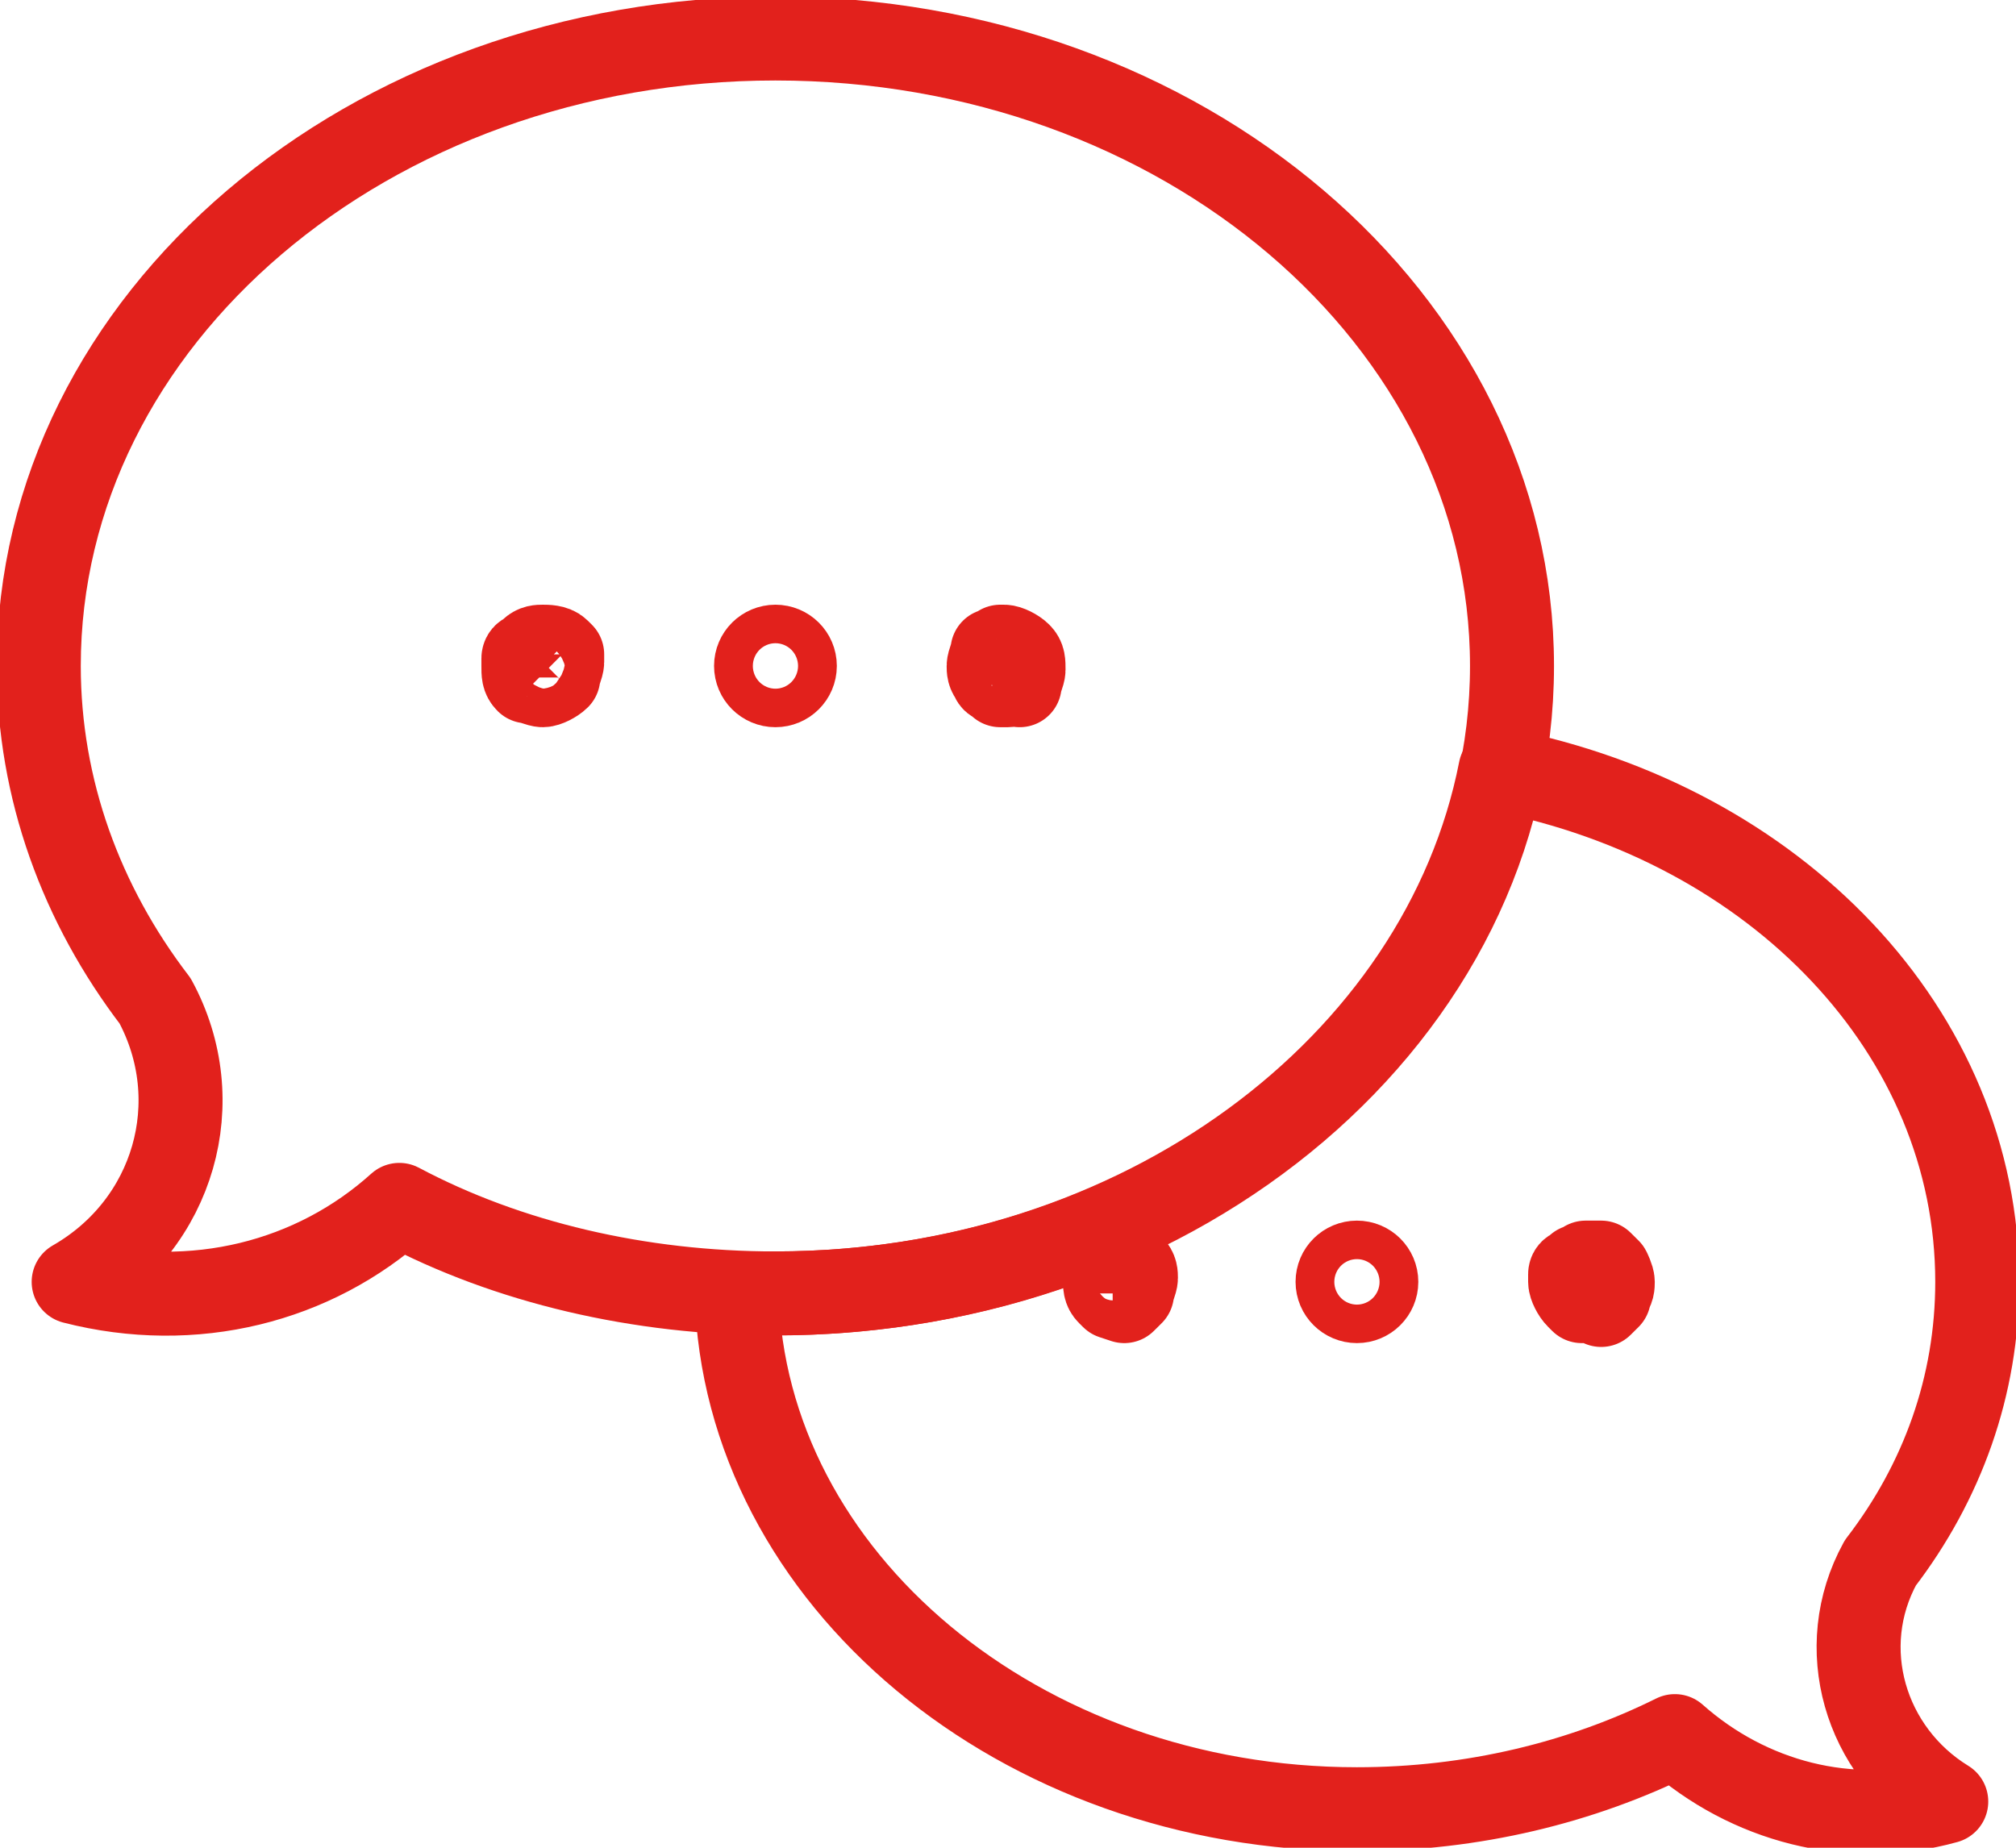 <svg width="72" height="66" viewBox="0 0 72 66" fill="none" xmlns="http://www.w3.org/2000/svg">
<g clip-path="url(#clip0_827_28732)">
<path d="M27.692 1.375C13.154 1.375 1.385 11.412 1.385 23.788C1.385 28.188 2.908 32.312 5.539 35.75C7.477 39.325 6.231 43.725 2.631 45.788C6.923 46.888 11.216 45.788 14.262 43.038C18.139 45.1 22.846 46.2 27.692 46.2C42.231 46.2 54 36.163 54 23.788C54 11.412 42.231 1.375 27.692 1.375Z" stroke="#E2211C" stroke-width="3" stroke-miterlimit="10" stroke-linecap="round" stroke-linejoin="round"/>
<path d="M19.386 24.475C19.247 24.475 18.97 24.337 18.832 24.337C18.693 24.2 18.693 24.062 18.693 23.787V23.65V23.512C18.693 23.512 18.693 23.375 18.832 23.375C18.832 23.375 18.832 23.375 18.97 23.237C19.109 23.1 19.247 23.1 19.386 23.1C19.524 23.1 19.801 23.1 19.939 23.237L20.078 23.375V23.512V23.65C20.078 23.787 19.939 24.062 19.939 24.2C19.801 24.337 19.524 24.475 19.386 24.475Z" stroke="#E2211C" stroke-width="3" stroke-miterlimit="10" stroke-linecap="round" stroke-linejoin="round"/>
<path d="M27.694 24.475C28.077 24.475 28.387 24.167 28.387 23.787C28.387 23.407 28.077 23.1 27.694 23.1C27.312 23.1 27.002 23.407 27.002 23.787C27.002 24.167 27.312 24.475 27.694 24.475Z" stroke="#E2211C" stroke-width="3" stroke-miterlimit="10" stroke-linecap="round" stroke-linejoin="round"/>
<path d="M36.001 24.475C35.862 24.475 35.862 24.475 35.724 24.475L35.586 24.337C35.586 24.337 35.447 24.337 35.447 24.2C35.309 24.062 35.309 23.925 35.309 23.787C35.309 23.65 35.447 23.375 35.447 23.237C35.447 23.237 35.447 23.237 35.586 23.237L35.724 23.1H35.862C36.001 23.1 36.278 23.237 36.416 23.375C36.555 23.512 36.555 23.65 36.555 23.925C36.555 24.062 36.416 24.337 36.416 24.475C36.416 24.337 36.139 24.475 36.001 24.475Z" stroke="#E2211C" stroke-width="3" stroke-miterlimit="10" stroke-linecap="round" stroke-linejoin="round"/>
<path d="M56.769 46.475C56.63 46.475 56.63 46.475 56.492 46.475L56.353 46.337C56.215 46.2 56.076 45.925 56.076 45.787V45.65V45.512C56.076 45.512 56.076 45.375 56.215 45.375C56.215 45.375 56.215 45.375 56.353 45.237C56.353 45.237 56.353 45.237 56.492 45.237L56.63 45.1H56.907H57.045H57.184L57.322 45.237L57.461 45.375C57.461 45.375 57.599 45.65 57.599 45.787C57.599 45.925 57.599 46.062 57.461 46.2C57.461 46.2 57.461 46.2 57.461 46.337C57.461 46.337 57.461 46.337 57.322 46.475L57.184 46.612C56.907 46.475 56.907 46.475 56.769 46.475Z" stroke="#E2211C" stroke-width="3" stroke-miterlimit="10" stroke-linecap="round" stroke-linejoin="round"/>
<path d="M48.462 46.475C48.844 46.475 49.154 46.167 49.154 45.787C49.154 45.407 48.844 45.1 48.462 45.1C48.08 45.1 47.77 45.407 47.77 45.787C47.77 46.167 48.08 46.475 48.462 46.475Z" stroke="#E2211C" stroke-width="3" stroke-miterlimit="10" stroke-linecap="round" stroke-linejoin="round"/>
<path d="M40.153 46.475L39.738 46.338L39.599 46.2C39.461 46.063 39.461 45.925 39.461 45.65C39.461 45.513 39.461 45.375 39.461 45.375V45.238L39.599 45.1L39.738 44.963H39.876C40.015 44.963 40.292 45.1 40.43 45.238C40.569 45.375 40.569 45.513 40.569 45.65C40.569 45.788 40.43 46.063 40.43 46.2L40.292 46.338L40.153 46.475Z" stroke="#E2211C" stroke-width="3" stroke-miterlimit="10" stroke-linecap="round" stroke-linejoin="round"/>
<path d="M67.155 55.825C69.37 52.938 70.616 49.5 70.616 45.788C70.616 36.85 63.416 29.425 53.586 27.5C51.509 38.087 40.709 46.2 27.693 46.2C27.278 46.2 26.724 46.2 26.309 46.2C26.585 56.375 36.416 64.625 48.462 64.625C52.616 64.625 56.493 63.663 59.816 62.013C62.447 64.35 66.047 65.312 69.509 64.35C66.601 62.562 65.493 58.85 67.155 55.825Z" stroke="#E2211C" stroke-width="3" stroke-miterlimit="10" stroke-linecap="round" stroke-linejoin="round"/>
</g>
<defs>
<clipPath id="clip0_827_28732">
<rect width="72" height="66" fill="white"/>
</clipPath>
</defs>
</svg>
